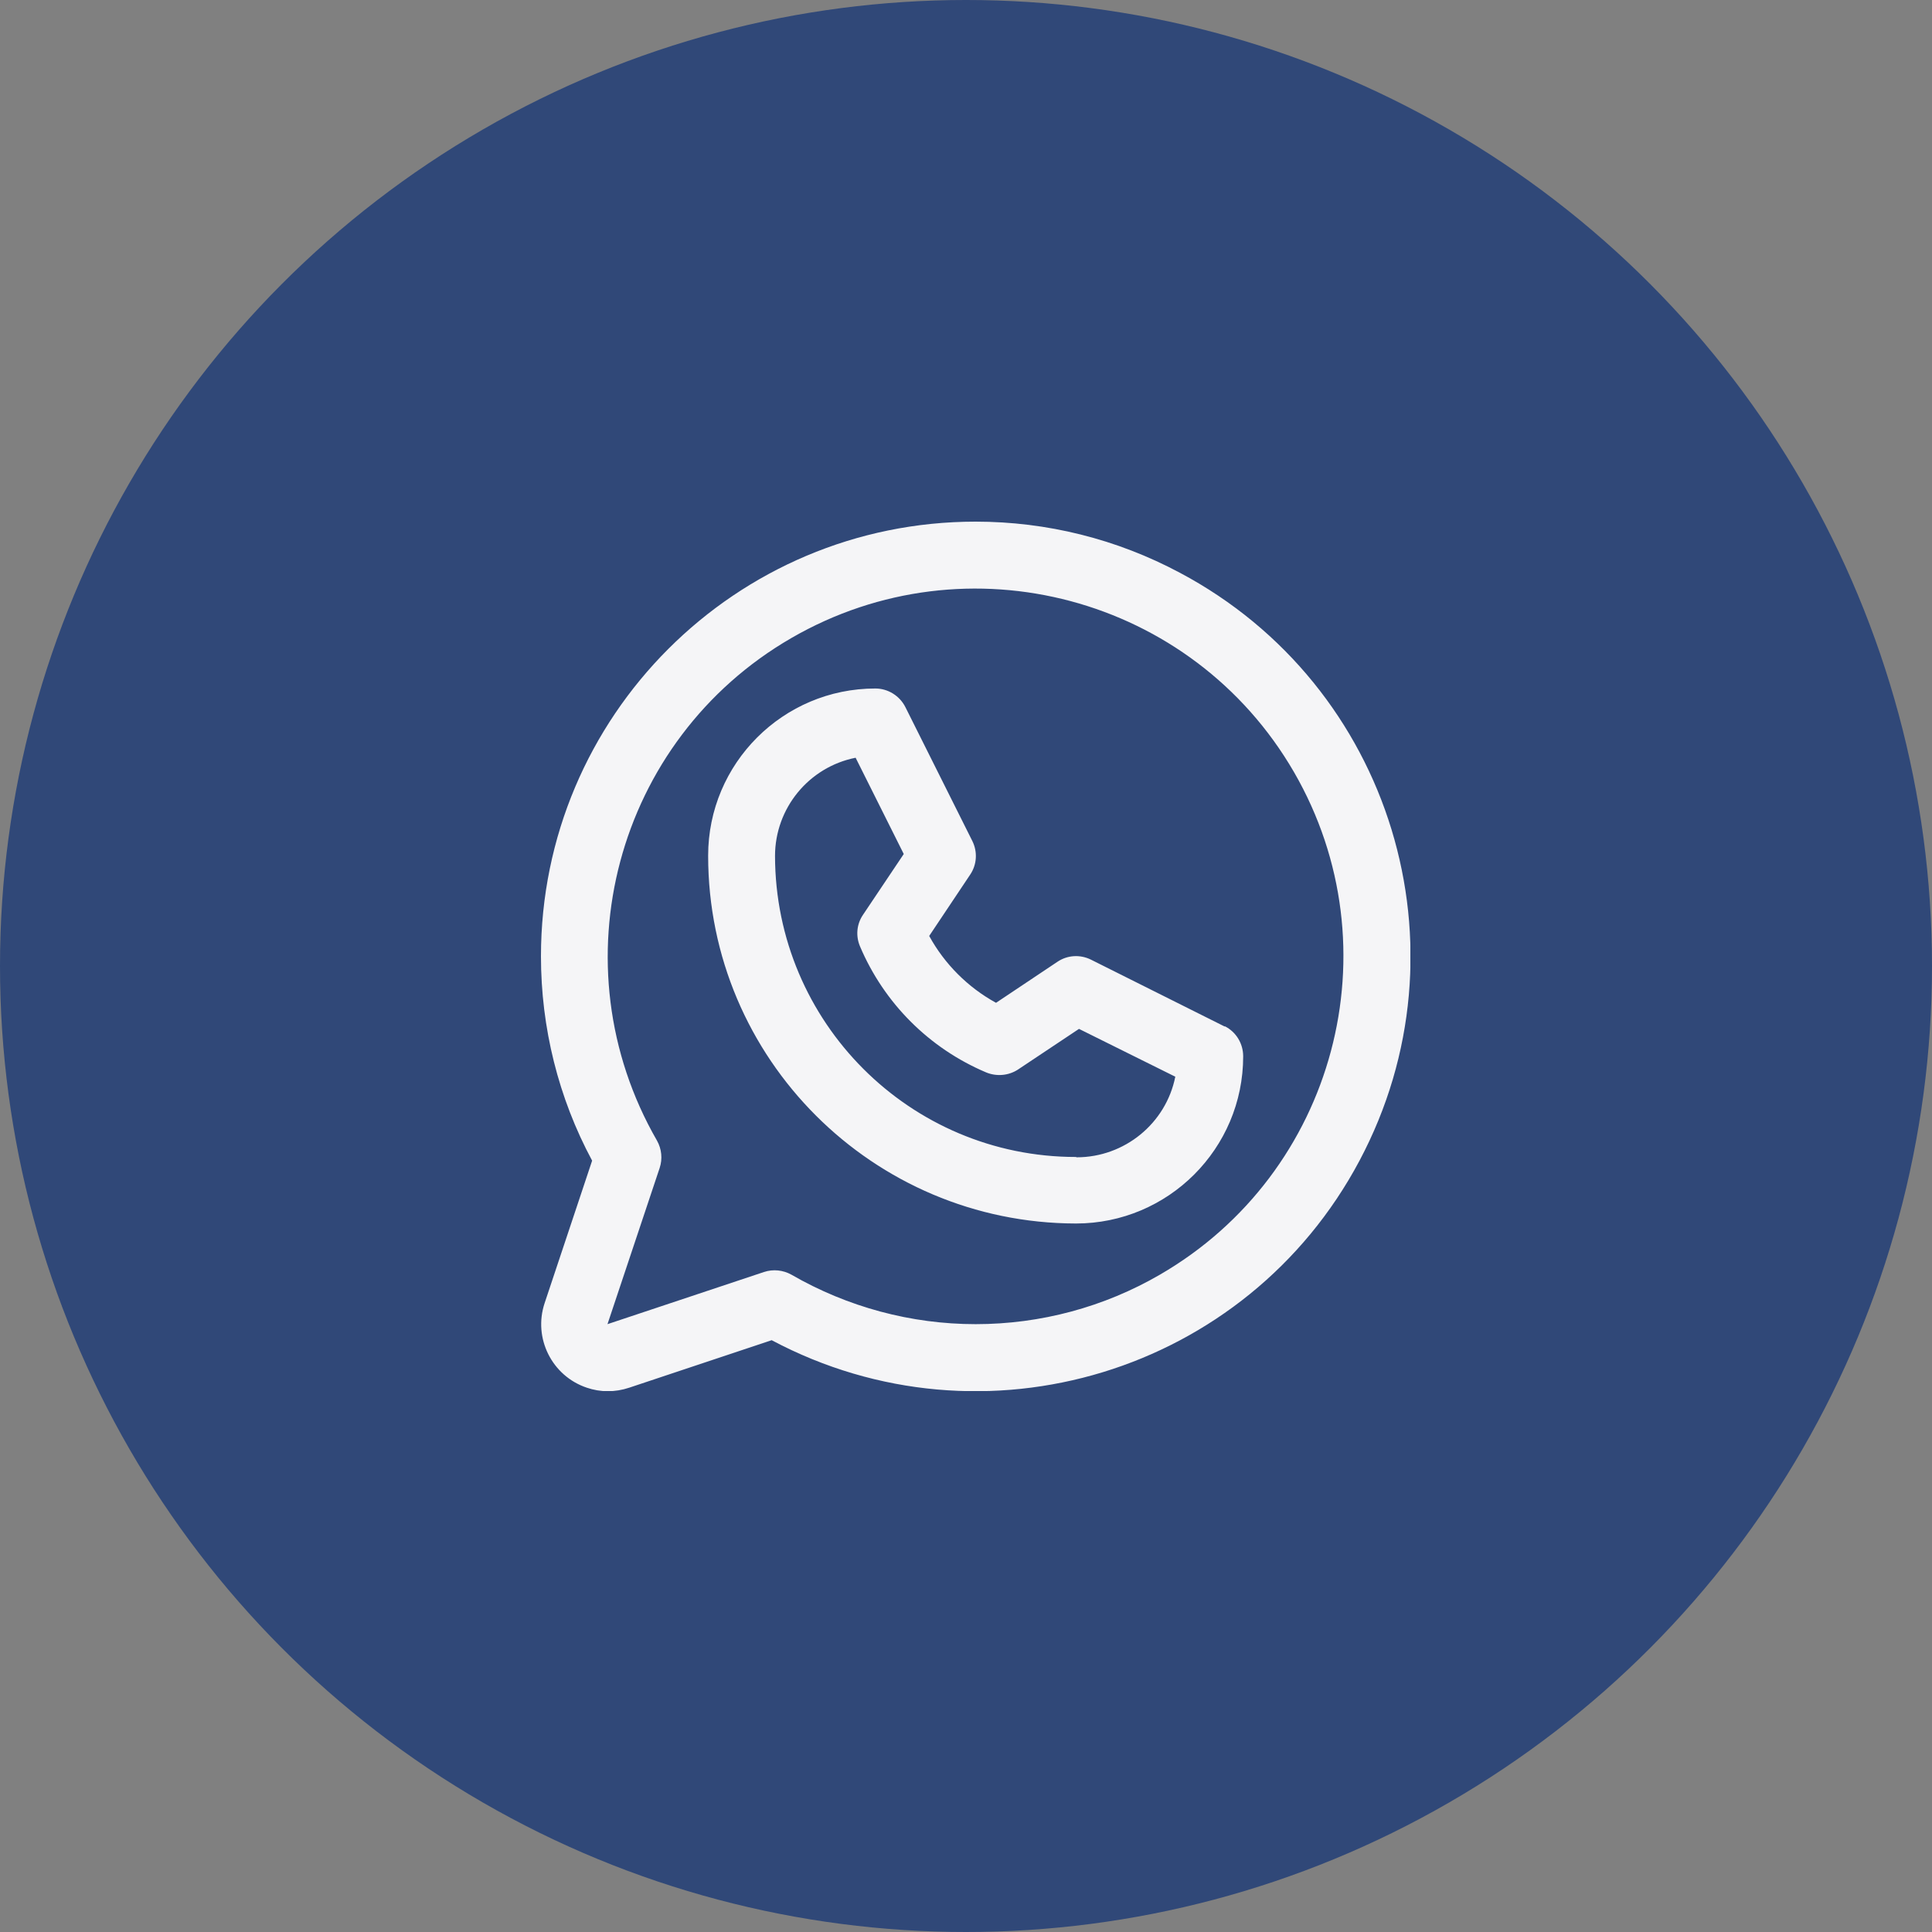 <svg width="60" height="60" viewBox="0 0 60 60" fill="none" xmlns="http://www.w3.org/2000/svg">
<rect x="0" y="0" width="60" height="60" fill="#808080" stroke="none"/>
<circle cx="30" cy="30" r="30" fill="#304878"/>
<g clip-path="url(#clip0_137_695)">
<path d="M38.036 31.881L33.883 29.804C33.55 29.638 33.156 29.658 32.844 29.866L30.933 31.143C30.061 30.666 29.334 29.939 28.857 29.067L30.134 27.156C30.341 26.844 30.362 26.45 30.196 26.117L28.119 21.963C27.943 21.61 27.579 21.382 27.185 21.382C24.318 21.382 21.992 23.708 21.992 26.574C21.992 32.878 27.112 37.987 33.415 37.997C36.282 37.997 38.608 35.671 38.608 32.805C38.608 32.41 38.39 32.047 38.036 31.87V31.881ZM33.415 35.931C28.254 35.931 24.08 31.746 24.069 26.585C24.069 25.1 25.118 23.822 26.572 23.532L28.067 26.522L26.8 28.412C26.603 28.703 26.572 29.067 26.707 29.388C27.455 31.154 28.857 32.556 30.622 33.303C30.944 33.438 31.318 33.407 31.608 33.22L33.509 31.953L36.5 33.438C36.209 34.892 34.921 35.941 33.436 35.941L33.415 35.931ZM30.3 16.2C22.844 16.2 16.8 22.244 16.8 29.7C16.8 31.912 17.34 34.093 18.389 36.045L16.914 40.469C16.551 41.559 17.143 42.733 18.223 43.096C18.648 43.242 19.105 43.242 19.541 43.096L23.965 41.621C30.549 45.121 38.722 42.629 42.221 36.045C45.721 29.461 43.229 21.288 36.645 17.789C34.682 16.74 32.512 16.2 30.3 16.2ZM30.3 41.123C28.296 41.123 26.323 40.593 24.578 39.586C24.318 39.441 24.007 39.41 23.727 39.503L18.866 41.123L20.486 36.273C20.58 35.993 20.549 35.681 20.403 35.422C17.257 29.96 19.116 22.971 24.578 19.814C30.04 16.657 37.029 18.526 40.186 23.978C43.343 29.44 41.474 36.429 36.022 39.586C34.288 40.593 32.315 41.123 30.3 41.123Z" fill="#F5F5F7"/>
</g>
<defs>
<clipPath id="clip0_137_695">
<rect width="27" height="27" fill="white" transform="translate(16.8 16.2)"/>
</clipPath>
</defs>
</svg>
